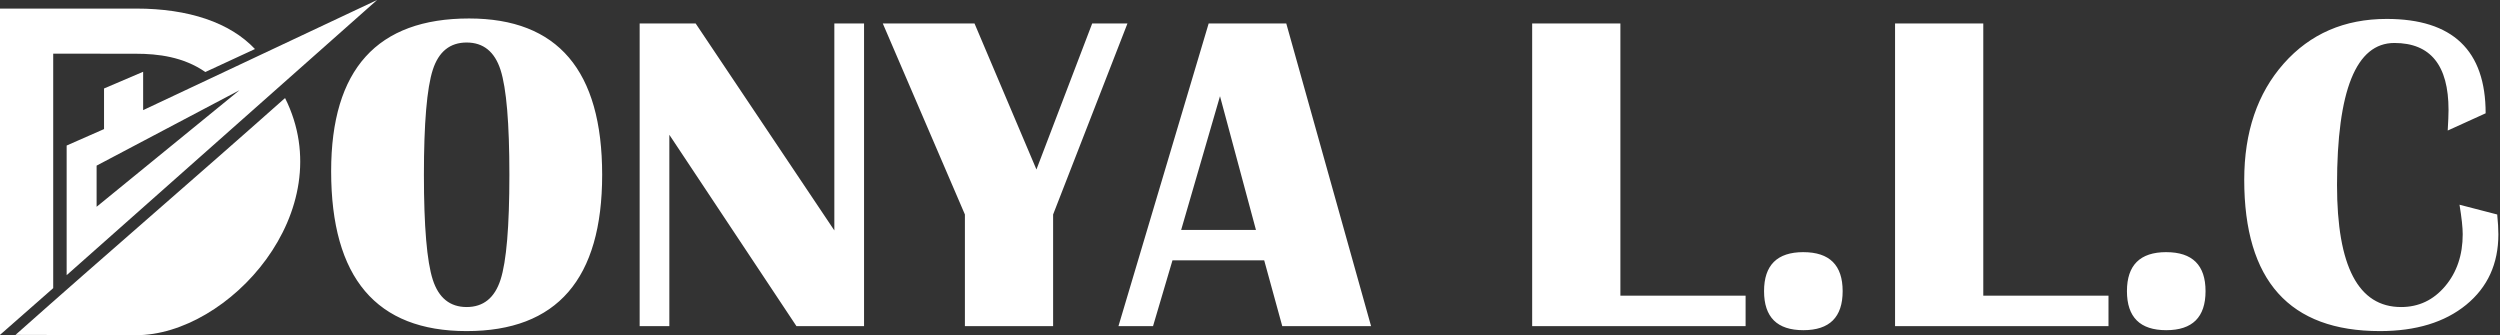 <svg width="179" height="24" viewBox="0 0 179 24" fill="none" xmlns="http://www.w3.org/2000/svg">
<rect x="0" y="0" width="179" height="24" fill="#333333" stroke="none"/>
<path d="M33.587 1.323C39.941 1.323 43.115 5.053 43.115 12.515C43.115 19.976 39.881 23.706 33.412 23.706C26.944 23.706 23.71 19.889 23.71 12.26C23.71 4.966 27.004 1.323 33.587 1.323ZM33.412 3.044C32.218 3.044 31.405 3.699 30.986 5.004C30.566 6.309 30.352 8.811 30.352 12.515C30.352 16.218 30.566 18.72 30.986 20.024C31.405 21.329 32.218 21.984 33.412 21.984C34.607 21.984 35.42 21.329 35.839 20.025C36.26 18.72 36.472 16.218 36.472 12.515C36.472 8.821 36.26 6.32 35.84 5.009C35.419 3.699 34.606 3.044 33.412 3.044ZM61.866 1.68V23.349H57.024L47.925 9.65V23.349H45.799V1.679H49.808L59.739 16.499V1.68H61.866ZM80.726 1.68L75.403 15.357V23.349H69.087V15.357L63.208 1.68H69.775L74.209 12.135L78.201 1.68H80.726ZM92.097 1.68L98.168 23.349H91.809L90.516 18.638H83.95L82.558 23.349H80.082L86.54 1.68H92.097ZM84.571 16.461H89.926L87.352 6.888L84.571 16.461ZM116.02 1.68V21.172H124.985V23.349H109.703V1.679L116.02 1.68ZM129.12 18.054C130.996 18.054 131.934 18.985 131.934 20.847C131.934 22.71 130.996 23.641 129.12 23.641C127.243 23.641 126.306 22.71 126.306 20.847C126.306 18.985 127.243 18.053 129.12 18.053L129.12 18.054ZM142.003 1.68V21.172H150.968V23.349H135.686V1.679L142.003 1.68ZM155.103 18.054C156.979 18.054 157.917 18.985 157.917 20.847C157.917 22.71 156.979 23.641 155.103 23.641C153.227 23.641 152.289 22.71 152.289 20.847C152.289 18.985 153.227 18.053 155.103 18.053L155.103 18.054ZM176.101 14.658L178.8 15.357C178.855 15.904 178.883 16.38 178.883 16.781C178.883 18.887 178.114 20.566 176.581 21.822C175.043 23.078 172.982 23.706 170.401 23.706C163.928 23.706 160.687 20.095 160.687 12.877C160.687 9.455 161.632 6.678 163.518 4.549C165.406 2.422 167.86 1.355 170.886 1.355C175.61 1.355 177.972 3.608 177.972 8.112L175.256 9.347C175.293 8.713 175.315 8.22 175.315 7.869C175.315 4.675 174.023 3.077 171.438 3.077C168.7 3.077 167.331 6.466 167.331 13.245C167.331 19.071 168.858 21.984 171.918 21.984C173.183 21.984 174.23 21.486 175.07 20.495C175.91 19.499 176.33 18.259 176.33 16.771C176.33 16.294 176.254 15.59 176.101 14.658Z" fill="white"/>
<path fill-rule="evenodd" clip-rule="evenodd" d="M0 0.614H9.745C13.509 0.614 16.463 1.611 18.255 3.511L14.703 5.156C13.125 4.062 11.305 3.85 9.743 3.848L3.81 3.841V20.631L0 23.977V0.614ZM7.449 9.242L4.772 10.42V19.702L27 0L10.249 7.885V5.139L7.449 6.335V9.242ZM17.148 6.458L6.917 11.859V14.805L17.148 6.458ZM20.41 7.019C24.465 15.127 16.341 24.017 9.727 24L1.109 23.978C7.744 18.082 13.775 12.915 20.41 7.019Z" fill="white"/>
</svg>

